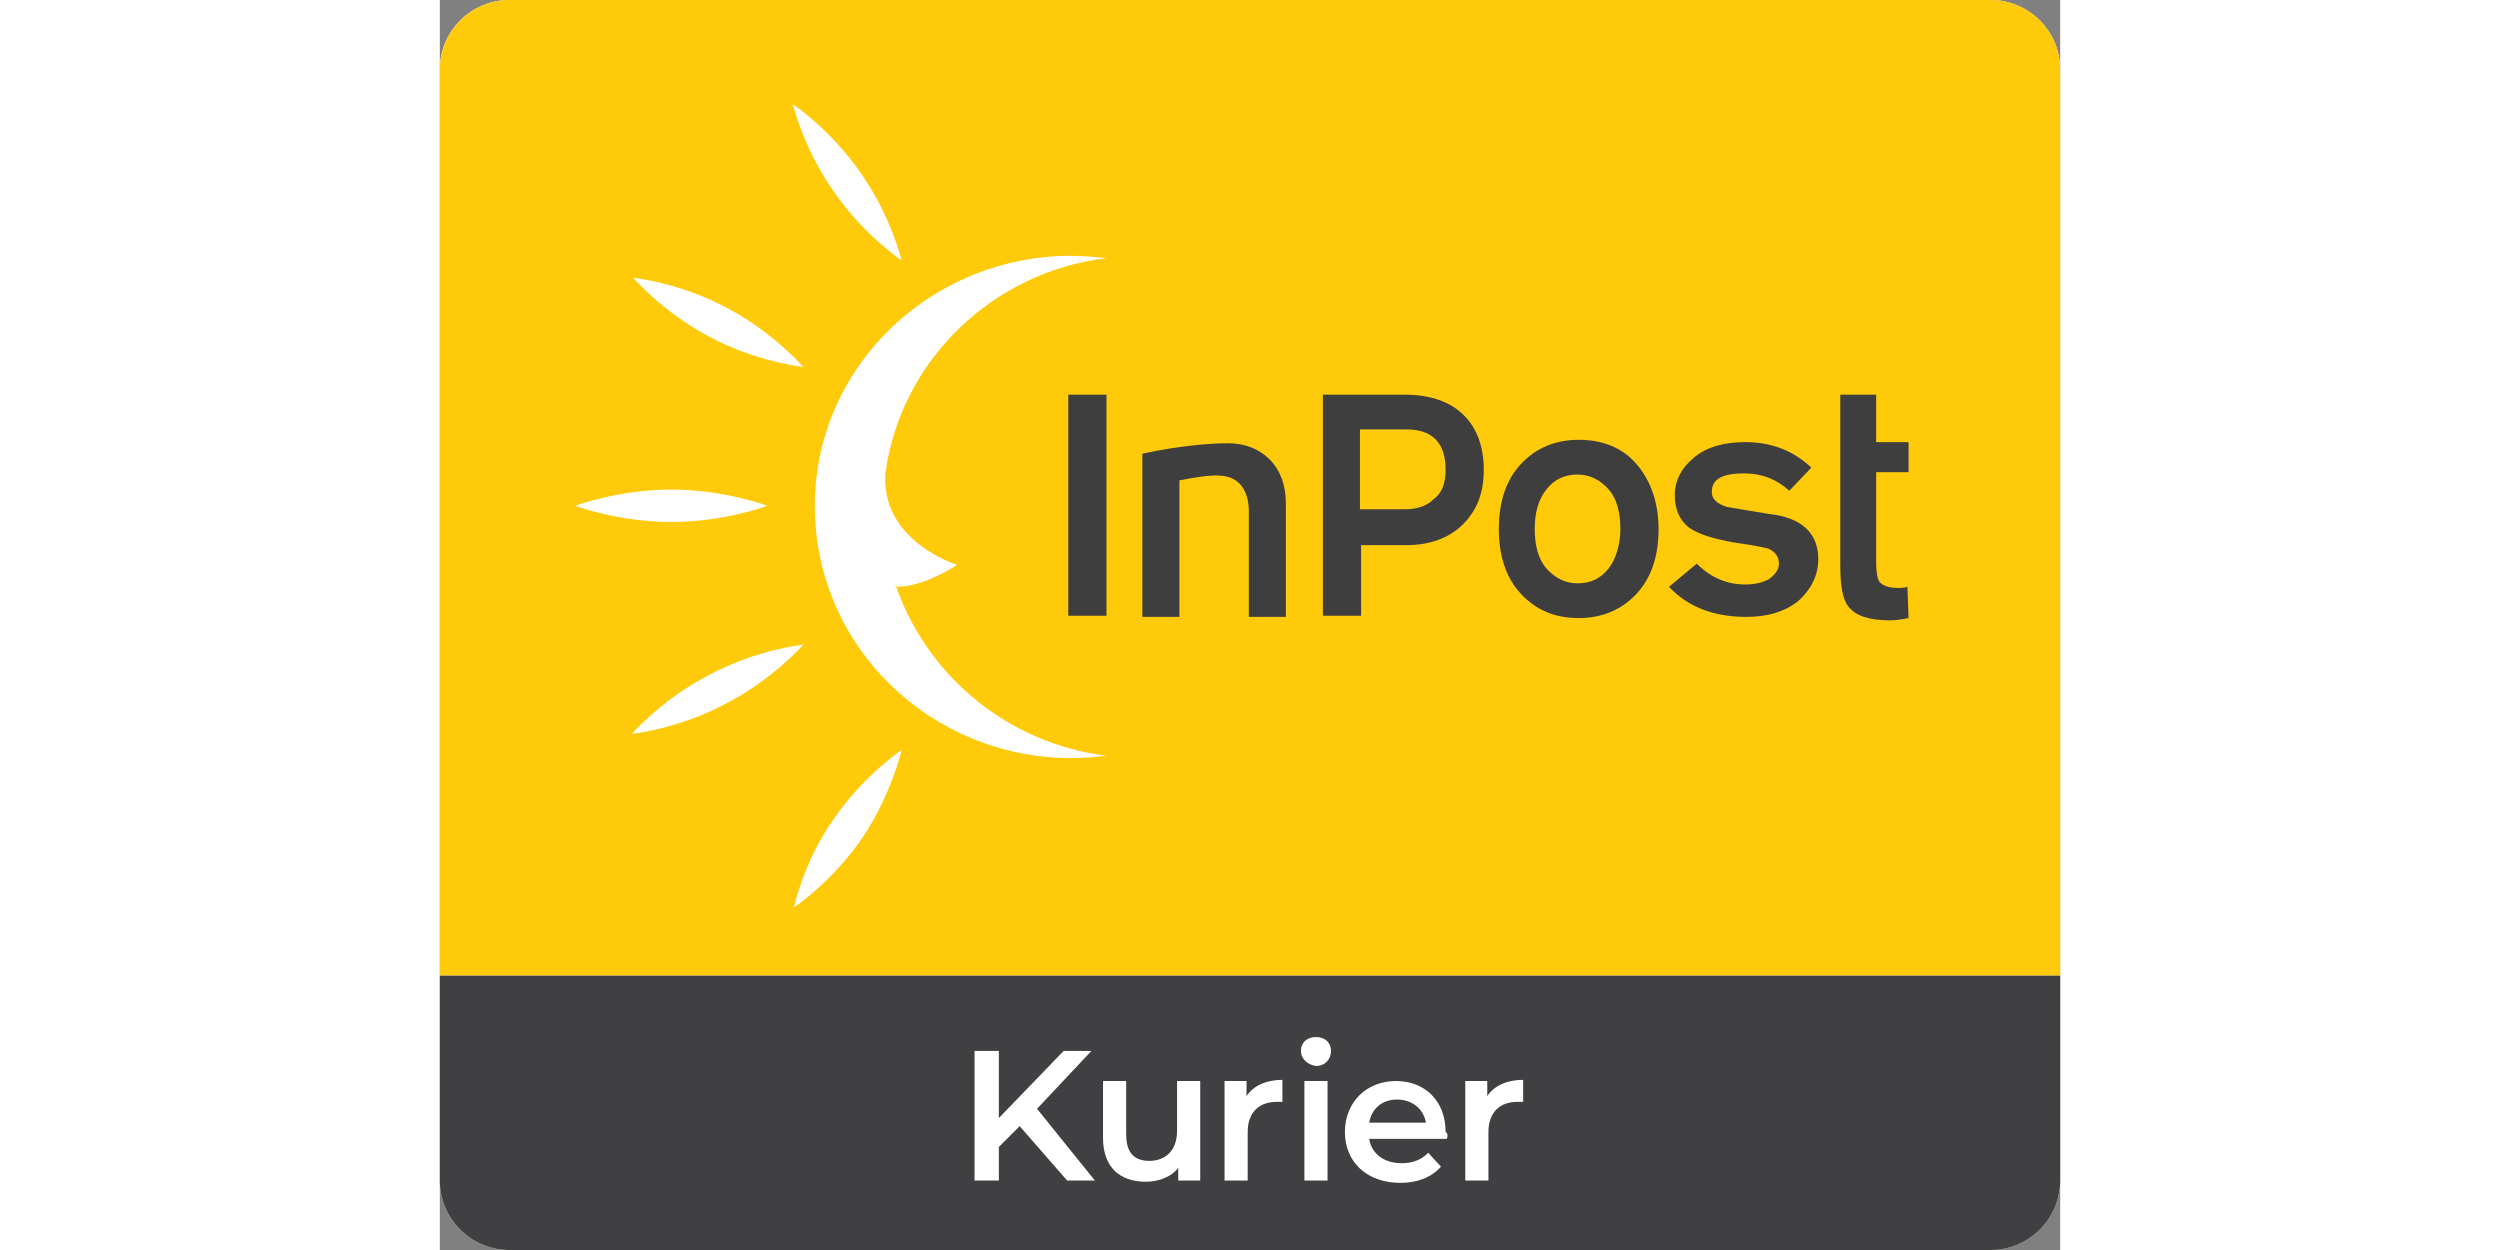 <?xml version="1.0" encoding="utf-8"?>
<!-- Generator: Adobe Illustrator 28.3.0, SVG Export Plug-In . SVG Version: 6.00 Build 0)  -->
<svg version="1.1" id="Layer_1" xmlns="http://www.w3.org/2000/svg" xmlns:xlink="http://www.w3.org/1999/xlink" x="0px" y="0px" height="35" width="70"
	 viewBox="0 0 140 108" style="enable-background:new 0 0 140 108;" xml:space="preserve">
<rect x="0" y="0" width="140" height="108" fill="#808080" stroke="none"/>
<style type="text/css">
	.st0{clip-path:url(#SVGID_00000167393042445161106070000012712526712403028130_);}
	.st1{fill:#FFFFFF;}
	.st2{fill:#404041;}
	.st3{fill:#FFCB04;}
	.st4{clip-path:url(#SVGID_00000138566200936439243490000013874724763979978116_);}
	.st5{clip-path:url(#SVGID_00000180350414733520826390000008559679397346587561_);}
	.st6{fill:#FECA09;}
	.st7{fill:#3E3E3F;}
	.st8{fill:#404042;}
	.st9{clip-path:url(#SVGID_00000176742149108499422730000014371596147743520958_);}
	.st10{clip-path:url(#SVGID_00000107573474244195471700000004982508981047161486_);}
	.st11{clip-path:url(#SVGID_00000073682889057847890860000008585434677493563571_);}
</style>
<g>
	<defs>
		<path id="SVGID_00000152950867976251386040000004050041566844428199_" d="M6,0h128c3.3,0,6,2.7,6,6v96c0,3.3-2.7,6-6,6H6
			c-3.3,0-6-2.7-6-6V6C0,2.7,2.7,0,6,0z"/>
	</defs>
	<clipPath id="SVGID_00000090261951777823706790000017795835674108801667_">
		<use xlink:href="#SVGID_00000152950867976251386040000004050041566844428199_"  style="overflow:visible;"/>
	</clipPath>
	<g style="clip-path:url(#SVGID_00000090261951777823706790000017795835674108801667_);">
		<rect class="st1" width="140" height="108"/>
		<path class="st6" d="M140,0H0v84.3h140V0z"/>
		<path class="st7" d="M73.1,53.3h-3.2v-9.1c0-1.9-0.9-3-2.4-3.1c-1-0.1-2.5,0.2-3.6,0.4v11.8h-3.2V39.2c0,0,3.9-0.9,7.4-0.9
			c1.5,0,2.7,0.5,3.6,1.4c0.9,0.9,1.4,2.2,1.4,3.8L73.1,53.3L73.1,53.3z"/>
		<path class="st7" d="M126.9,53.4c-0.5,0.1-1.1,0.2-1.6,0.2c-1.8,0-3-0.4-3.6-1.2c-0.5-0.6-0.7-1.8-0.7-3.6V34.1h3.1v4.1h2.8v2.6
			h-2.8v7.8c0,0.8,0.1,1.4,0.3,1.7c0.3,0.3,0.8,0.5,1.6,0.5c0.2,0,0.5,0,0.8-0.1L126.9,53.4L126.9,53.4z"/>
		<path class="st1" d="M28.3,43.7c0,0-3.7,1.4-8.3,1.4c-4.6,0-8.3-1.4-8.3-1.4s3.7-1.4,8.3-1.4C24.6,42.3,28.3,43.7,28.3,43.7z"/>
		<path class="st1" d="M39.9,22.5c0,0-3.3-2.2-5.9-6C31.4,12.8,30.5,9,30.5,9s3.3,2.2,5.9,6C39,18.7,39.9,22.5,39.9,22.5z"/>
		<path class="st1" d="M31.4,31.7c0,0-4-0.4-8.1-2.6C19.3,27,16.7,24,16.7,24s4,0.4,8.1,2.6C28.8,28.7,31.4,31.7,31.4,31.7z"/>
		<path class="st1" d="M39.5,50.7c2.4,0,5.2-1.9,5.2-1.9s-6.6-2-6.2-7.9c1.3-9.7,9.2-17.4,19.1-18.6c-1-0.1-2.1-0.2-3.2-0.2
			c-12.2,0.1-22.1,9.8-22,21.8c0.1,12,10,21.6,22.2,21.6c1,0,2-0.1,3-0.2c-8.7-1.1-15.7-7.1-18.3-15"/>
		<path class="st1" d="M39.9,64.8c0,0-3.3,2.2-5.9,6c-2.6,3.7-3.4,7.6-3.4,7.6s3.3-2.2,5.9-6C39,68.7,39.9,64.8,39.9,64.8z"/>
		<path class="st1" d="M31.4,55.7c0,0-4,0.4-8.1,2.6c-4.1,2.1-6.7,5.1-6.7,5.1s4-0.4,8.1-2.6C28.8,58.7,31.4,55.7,31.4,55.7z"/>
		<path class="st7" d="M57.6,34.1h-3.3v19.1h3.3V34.1z"/>
		<path class="st7" d="M90.2,40.6c0,2-0.6,3.5-1.8,4.7c-1.2,1.2-2.9,1.8-4.9,1.8h-3.9v6.1h-3.3V34.1h7c2.3,0,4,0.6,5.2,1.8
			C89.6,37,90.2,38.6,90.2,40.6z M86.9,40.6c0-2.3-1.1-3.5-3.4-3.5h-4v6.9h3.9c1.1,0,1.9-0.3,2.5-0.9C86.6,42.6,86.9,41.7,86.9,40.6
			z"/>
		<path class="st7" d="M105.3,45.7c0,2.3-0.6,4.2-1.9,5.6c-1.3,1.4-3,2.1-5,2.1c-2.1,0-3.7-0.7-5-2.1c-1.3-1.4-1.9-3.3-1.9-5.6
			c0-2.3,0.6-4.2,1.9-5.6c1.3-1.4,3-2.1,5-2.1c2.1,0,3.8,0.7,5,2.1C104.6,41.5,105.3,43.4,105.3,45.7z M102,45.7
			c0-1.4-0.3-2.6-1-3.4c-0.7-0.8-1.6-1.3-2.7-1.3c-1.1,0-2,0.4-2.7,1.3c-0.7,0.9-1,2-1,3.4c0,1.4,0.3,2.6,1,3.4s1.6,1.3,2.7,1.3
			c1.1,0,2-0.4,2.7-1.3C101.6,48.3,102,47.1,102,45.7z"/>
		<path class="st7" d="M119.1,48.3c0,1.4-0.6,2.6-1.7,3.6c-1.1,0.9-2.6,1.4-4.5,1.4c-2.9,0-5.1-0.9-6.7-2.6l2.4-2
			c1.2,1.2,2.6,1.8,4.2,1.8c0.9,0,1.6-0.2,2.1-0.5c0.5-0.4,0.8-0.8,0.8-1.3c0-0.6-0.3-1-0.9-1.3c-0.4-0.1-1.3-0.3-2.8-0.5
			c-1.8-0.3-3.1-0.7-3.9-1.2c-0.9-0.6-1.4-1.6-1.4-2.9c0-1.3,0.6-2.4,1.7-3.3c1.1-0.9,2.6-1.3,4.4-1.3c2.2,0,4.1,0.7,5.7,2.2l-1.9,2
			c-1.1-1-2.4-1.5-3.9-1.5c-1.9,0-2.8,0.5-2.8,1.6c0,0.6,0.4,1,1.3,1.3c1.2,0.2,2.4,0.4,3.6,0.6C117.7,44.7,119.1,46.1,119.1,48.3z"
			/>
		<path class="st8" d="M140,84.3H0V108h140V84.3z"/>
		<path class="st1" d="M50.1,97.3l-1.8,1.8v2.9h-2.1V90.8h2.1v5.8l5.6-5.8h2.4l-4.7,5l5,6.2h-2.4L50.1,97.3z"/>
		<path class="st1" d="M65.7,93.4v8.6h-1.9v-1.1c-0.6,0.8-1.7,1.2-2.8,1.2c-2.2,0-3.7-1.2-3.7-3.8v-4.9h2v4.6c0,1.6,0.7,2.3,2,2.3
			c1.4,0,2.4-0.9,2.4-2.6v-4.3L65.7,93.4L65.7,93.4z"/>
		<path class="st1" d="M72.8,93.3v1.9c-0.2,0-0.3,0-0.5,0c-1.5,0-2.5,0.9-2.5,2.6v4.2h-2v-8.6h1.9v1.3
			C70.3,93.8,71.4,93.3,72.8,93.3z"/>
		<path class="st1" d="M74.4,90.8c0-0.7,0.5-1.2,1.3-1.2s1.3,0.5,1.3,1.2c0,0.7-0.5,1.3-1.3,1.3C75,92,74.4,91.5,74.4,90.8z
			 M74.7,93.4h2v8.6h-2V93.4z"/>
		<path class="st1" d="M87,98.4h-6.7c0.2,1.3,1.3,2.1,2.8,2.1c1,0,1.7-0.3,2.3-0.9l1.1,1.2c-0.8,0.9-2,1.4-3.5,1.4
			c-2.9,0-4.8-1.8-4.8-4.4c0-2.6,1.9-4.4,4.4-4.4c2.5,0,4.3,1.7,4.3,4.4C87.1,97.9,87.1,98.2,87,98.4z M80.3,97h4.9
			C85,95.8,84,95,82.7,95C81.4,95,80.5,95.8,80.3,97z"/>
		<path class="st1" d="M93.6,93.3v1.9c-0.2,0-0.3,0-0.5,0c-1.5,0-2.5,0.9-2.5,2.6v4.2h-2v-8.6h1.9v1.3
			C91.1,93.8,92.2,93.3,93.6,93.3z"/>
	</g>
</g>
</svg>

